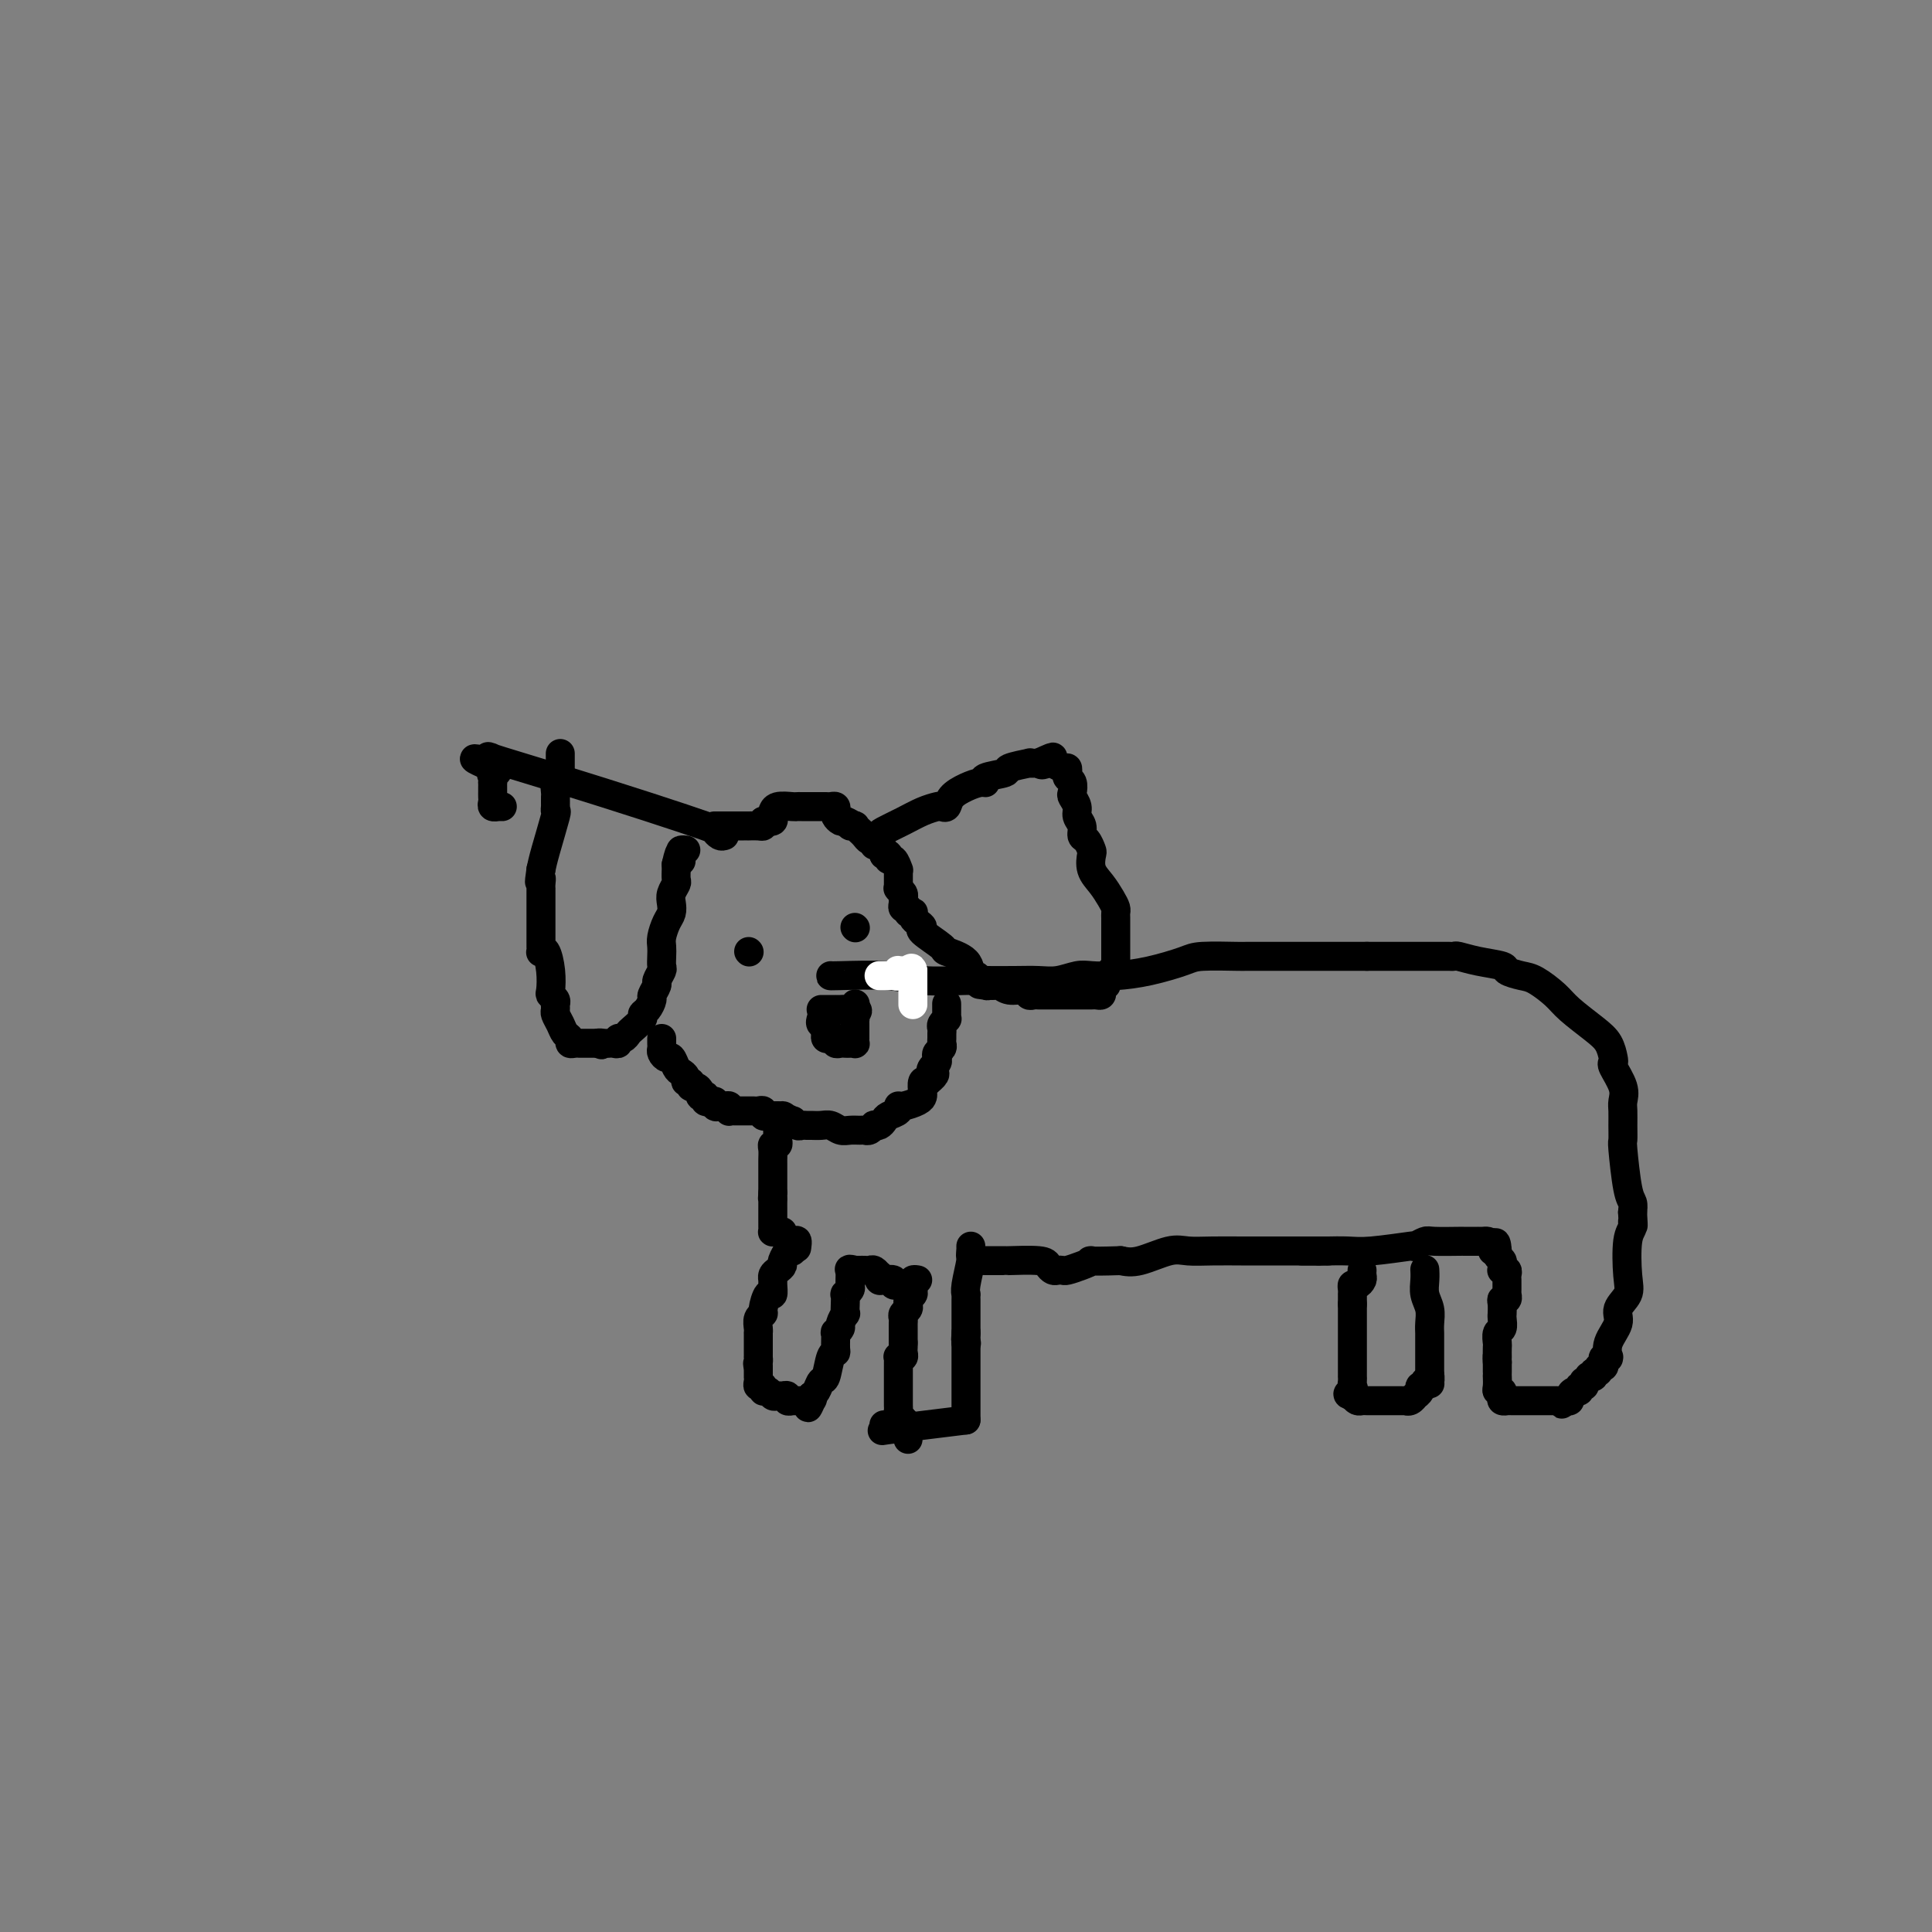 <svg viewBox='0 0 400 400' version='1.1' xmlns='http://www.w3.org/2000/svg' xmlns:xlink='http://www.w3.org/1999/xlink'><rect x="0" y="0" width="400" height="400" fill="#808080" stroke="none"/><g fill='none' stroke='#000000' stroke-width='6' stroke-linecap='round' stroke-linejoin='round'><path d='M172,202c-0.142,0.030 -0.284,0.061 2,0c2.284,-0.061 6.995,-0.212 10,0c3.005,0.212 4.306,0.789 7,1c2.694,0.211 6.782,0.058 9,0c2.218,-0.058 2.565,-0.019 4,0c1.435,0.019 3.958,0.019 6,0c2.042,-0.019 3.604,-0.057 5,0c1.396,0.057 2.625,0.209 4,0c1.375,-0.209 2.897,-0.781 4,-1c1.103,-0.219 1.789,-0.087 3,0c1.211,0.087 2.948,0.128 5,0c2.052,-0.128 4.418,-0.427 7,-1c2.582,-0.573 5.381,-1.422 7,-2c1.619,-0.578 2.059,-0.887 4,-1c1.941,-0.113 5.382,-0.030 7,0c1.618,0.030 1.414,0.008 2,0c0.586,-0.008 1.964,-0.002 4,0c2.036,0.002 4.731,0.001 7,0c2.269,-0.001 4.113,-0.000 6,0c1.887,0.000 3.816,0.000 5,0c1.184,-0.000 1.624,-0.000 2,0c0.376,0.000 0.688,0.000 1,0'/><path d='M283,198c5.543,-0.000 2.401,-0.000 1,0c-1.401,0.000 -1.062,0.000 0,0c1.062,-0.000 2.848,-0.000 4,0c1.152,0.000 1.671,0.000 3,0c1.329,-0.000 3.467,-0.001 5,0c1.533,0.001 2.459,0.003 3,0c0.541,-0.003 0.696,-0.012 1,0c0.304,0.012 0.759,0.045 1,0c0.241,-0.045 0.270,-0.166 1,0c0.730,0.166 2.161,0.620 4,1c1.839,0.380 4.085,0.685 5,1c0.915,0.315 0.497,0.638 1,1c0.503,0.362 1.927,0.761 3,1c1.073,0.239 1.797,0.318 3,1c1.203,0.682 2.886,1.969 4,3c1.114,1.031 1.658,1.807 3,3c1.342,1.193 3.482,2.803 5,4c1.518,1.197 2.414,1.979 3,3c0.586,1.021 0.861,2.280 1,3c0.139,0.720 0.142,0.902 0,1c-0.142,0.098 -0.431,0.111 0,1c0.431,0.889 1.580,2.652 2,4c0.420,1.348 0.112,2.281 0,3c-0.112,0.719 -0.027,1.225 0,2c0.027,0.775 -0.003,1.817 0,3c0.003,1.183 0.039,2.505 0,3c-0.039,0.495 -0.155,0.164 0,2c0.155,1.836 0.580,5.841 1,8c0.420,2.159 0.834,2.474 1,3c0.166,0.526 0.083,1.263 0,2'/><path d='M338,251c0.294,4.437 0.028,2.528 0,2c-0.028,-0.528 0.180,0.323 0,1c-0.180,0.677 -0.750,1.181 -1,3c-0.250,1.819 -0.180,4.955 0,7c0.180,2.045 0.469,3.000 0,4c-0.469,1.000 -1.695,2.043 -2,3c-0.305,0.957 0.312,1.826 0,3c-0.312,1.174 -1.551,2.654 -2,4c-0.449,1.346 -0.106,2.560 0,3c0.106,0.440 -0.023,0.108 0,0c0.023,-0.108 0.198,0.008 0,0c-0.198,-0.008 -0.770,-0.142 -1,0c-0.230,0.142 -0.118,0.559 0,1c0.118,0.441 0.243,0.907 0,1c-0.243,0.093 -0.854,-0.185 -1,0c-0.146,0.185 0.172,0.833 0,1c-0.172,0.167 -0.834,-0.147 -1,0c-0.166,0.147 0.166,0.756 0,1c-0.166,0.244 -0.828,0.122 -1,0c-0.172,-0.122 0.146,-0.244 0,0c-0.146,0.244 -0.756,0.854 -1,1c-0.244,0.146 -0.121,-0.172 0,0c0.121,0.172 0.239,0.833 0,1c-0.239,0.167 -0.834,-0.162 -1,0c-0.166,0.162 0.096,0.814 0,1c-0.096,0.186 -0.552,-0.094 -1,0c-0.448,0.094 -0.890,0.564 -1,1c-0.110,0.436 0.111,0.839 0,1c-0.111,0.161 -0.556,0.081 -1,0'/><path d='M324,290c-1.350,1.392 -0.226,0.373 0,0c0.226,-0.373 -0.445,-0.100 -1,0c-0.555,0.100 -0.993,0.027 -1,0c-0.007,-0.027 0.415,-0.007 0,0c-0.415,0.007 -1.669,0.002 -2,0c-0.331,-0.002 0.261,-0.001 0,0c-0.261,0.001 -1.376,0.000 -2,0c-0.624,-0.000 -0.759,-0.000 -1,0c-0.241,0.000 -0.589,-0.000 -1,0c-0.411,0.000 -0.885,0.000 -1,0c-0.115,-0.000 0.128,-0.000 0,0c-0.128,0.000 -0.626,0.001 -1,0c-0.374,-0.001 -0.622,-0.003 -1,0c-0.378,0.003 -0.885,0.011 -1,0c-0.115,-0.011 0.162,-0.041 0,0c-0.162,0.041 -0.761,0.153 -1,0c-0.239,-0.153 -0.117,-0.570 0,-1c0.117,-0.430 0.227,-0.871 0,-1c-0.227,-0.129 -0.793,0.054 -1,0c-0.207,-0.054 -0.055,-0.346 0,-1c0.055,-0.654 0.015,-1.670 0,-2c-0.015,-0.330 -0.004,0.027 0,0c0.004,-0.027 0.001,-0.436 0,-1c-0.001,-0.564 -0.001,-1.282 0,-2'/><path d='M310,282c-0.155,-1.494 -0.043,-1.231 0,-1c0.043,0.231 0.015,0.428 0,0c-0.015,-0.428 -0.018,-1.480 0,-2c0.018,-0.520 0.057,-0.508 0,-1c-0.057,-0.492 -0.212,-1.489 0,-2c0.212,-0.511 0.789,-0.536 1,-1c0.211,-0.464 0.056,-1.368 0,-2c-0.056,-0.632 -0.011,-0.991 0,-1c0.011,-0.009 -0.011,0.333 0,0c0.011,-0.333 0.056,-1.342 0,-2c-0.056,-0.658 -0.211,-0.964 0,-1c0.211,-0.036 0.789,0.198 1,0c0.211,-0.198 0.057,-0.827 0,-1c-0.057,-0.173 -0.015,0.108 0,0c0.015,-0.108 0.005,-0.607 0,-1c-0.005,-0.393 -0.005,-0.680 0,-1c0.005,-0.320 0.015,-0.675 0,-1c-0.015,-0.325 -0.057,-0.622 0,-1c0.057,-0.378 0.211,-0.836 0,-1c-0.211,-0.164 -0.788,-0.033 -1,0c-0.212,0.033 -0.061,-0.032 0,0c0.061,0.032 0.030,0.163 0,0c-0.030,-0.163 -0.061,-0.618 0,-1c0.061,-0.382 0.212,-0.690 0,-1c-0.212,-0.310 -0.788,-0.622 -1,-1c-0.212,-0.378 -0.061,-0.822 0,-1c0.061,-0.178 0.030,-0.089 0,0'/><path d='M310,259c-0.240,-3.514 -0.839,-0.798 -1,0c-0.161,0.798 0.115,-0.322 0,-1c-0.115,-0.678 -0.622,-0.914 -1,-1c-0.378,-0.086 -0.626,-0.023 -1,0c-0.374,0.023 -0.875,0.006 -1,0c-0.125,-0.006 0.125,-0.002 0,0c-0.125,0.002 -0.625,0.001 -1,0c-0.375,-0.001 -0.624,-0.001 -1,0c-0.376,0.001 -0.879,0.004 -1,0c-0.121,-0.004 0.138,-0.015 -1,0c-1.138,0.015 -3.675,0.056 -5,0c-1.325,-0.056 -1.439,-0.207 -2,0c-0.561,0.207 -1.569,0.774 -2,1c-0.431,0.226 -0.285,0.113 0,0c0.285,-0.113 0.708,-0.226 -1,0c-1.708,0.226 -5.546,0.793 -8,1c-2.454,0.207 -3.522,0.056 -5,0c-1.478,-0.056 -3.365,-0.015 -4,0c-0.635,0.015 -0.017,0.004 0,0c0.017,-0.004 -0.567,-0.001 -1,0c-0.433,0.001 -0.717,0.001 -1,0'/><path d='M273,259c-6.167,0.000 -3.083,0.000 0,0'/><path d='M295,263c-0.008,-0.154 -0.016,-0.309 0,0c0.016,0.309 0.057,1.081 0,2c-0.057,0.919 -0.211,1.985 0,3c0.211,1.015 0.789,1.977 1,3c0.211,1.023 0.057,2.105 0,3c-0.057,0.895 -0.015,1.603 0,2c0.015,0.397 0.004,0.484 0,1c-0.004,0.516 -0.001,1.462 0,2c0.001,0.538 0.000,0.669 0,1c-0.000,0.331 -0.000,0.862 0,1c0.000,0.138 0.000,-0.118 0,0c-0.000,0.118 -0.000,0.609 0,1c0.000,0.391 0.000,0.682 0,1c-0.000,0.318 -0.000,0.662 0,1c0.000,0.338 0.000,0.669 0,1'/><path d='M296,285c0.137,3.338 -0.020,0.683 0,0c0.020,-0.683 0.217,0.604 0,1c-0.217,0.396 -0.847,-0.100 -1,0c-0.153,0.100 0.170,0.796 0,1c-0.170,0.204 -0.833,-0.085 -1,0c-0.167,0.085 0.161,0.545 0,1c-0.161,0.455 -0.813,0.907 -1,1c-0.187,0.093 0.090,-0.171 0,0c-0.090,0.171 -0.549,0.778 -1,1c-0.451,0.222 -0.895,0.060 -1,0c-0.105,-0.060 0.130,-0.016 0,0c-0.130,0.016 -0.626,0.004 -1,0c-0.374,-0.004 -0.625,-0.001 -1,0c-0.375,0.001 -0.874,0.000 -1,0c-0.126,-0.000 0.120,-0.000 0,0c-0.120,0.000 -0.606,0.000 -1,0c-0.394,-0.000 -0.697,0.000 -1,0c-0.303,-0.000 -0.606,-0.000 -1,0c-0.394,0.000 -0.879,0.001 -1,0c-0.121,-0.001 0.122,-0.003 0,0c-0.122,0.003 -0.610,0.011 -1,0c-0.390,-0.011 -0.682,-0.041 -1,0c-0.318,0.041 -0.662,0.155 -1,0c-0.338,-0.155 -0.669,-0.577 -1,-1'/><path d='M280,289c-1.856,-0.332 -0.497,-0.663 0,-1c0.497,-0.337 0.133,-0.682 0,-1c-0.133,-0.318 -0.036,-0.610 0,-1c0.036,-0.390 0.010,-0.878 0,-1c-0.010,-0.122 -0.003,0.121 0,0c0.003,-0.121 0.001,-0.605 0,-1c-0.001,-0.395 -0.000,-0.701 0,-1c0.000,-0.299 0.000,-0.591 0,-1c-0.000,-0.409 -0.000,-0.935 0,-1c0.000,-0.065 0.000,0.333 0,0c-0.000,-0.333 -0.000,-1.395 0,-2c0.000,-0.605 0.000,-0.754 0,-1c-0.000,-0.246 -0.000,-0.591 0,-1c0.000,-0.409 0.000,-0.883 0,-1c-0.000,-0.117 -0.000,0.122 0,0c0.000,-0.122 0.000,-0.606 0,-1c-0.000,-0.394 -0.000,-0.697 0,-1c0.000,-0.303 0.000,-0.606 0,-1c-0.000,-0.394 -0.000,-0.879 0,-1c0.000,-0.121 0.000,0.121 0,0c-0.000,-0.121 -0.000,-0.606 0,-1c0.000,-0.394 0.000,-0.697 0,-1'/><path d='M280,270c-0.000,-3.102 -0.001,-1.357 0,-1c0.001,0.357 0.003,-0.674 0,-1c-0.003,-0.326 -0.011,0.053 0,0c0.011,-0.053 0.041,-0.539 0,-1c-0.041,-0.461 -0.155,-0.898 0,-1c0.155,-0.102 0.577,0.130 1,0c0.423,-0.130 0.845,-0.622 1,-1c0.155,-0.378 0.042,-0.640 0,-1c-0.042,-0.360 -0.012,-0.817 0,-1c0.012,-0.183 0.006,-0.091 0,0'/><path d='M275,259c-0.536,0.000 -1.072,0.000 -2,0c-0.928,-0.000 -2.247,-0.000 -3,0c-0.753,0.000 -0.940,0.000 -1,0c-0.060,-0.000 0.005,-0.000 -1,0c-1.005,0.000 -3.081,0.000 -4,0c-0.919,-0.000 -0.681,-0.000 -1,0c-0.319,0.000 -1.194,0.001 -2,0c-0.806,-0.001 -1.543,-0.002 -2,0c-0.457,0.002 -0.636,0.008 -2,0c-1.364,-0.008 -3.915,-0.030 -6,0c-2.085,0.030 -3.703,0.111 -5,0c-1.297,-0.111 -2.272,-0.415 -4,0c-1.728,0.415 -4.208,1.547 -6,2c-1.792,0.453 -2.896,0.226 -4,0'/><path d='M232,261c-7.935,0.265 -6.273,-0.073 -6,0c0.273,0.073 -0.844,0.556 -2,1c-1.156,0.444 -2.352,0.848 -3,1c-0.648,0.152 -0.750,0.051 -1,0c-0.250,-0.051 -0.650,-0.052 -1,0c-0.350,0.052 -0.650,0.158 -1,0c-0.350,-0.158 -0.749,-0.578 -1,-1c-0.251,-0.422 -0.354,-0.845 -2,-1c-1.646,-0.155 -4.836,-0.040 -6,0c-1.164,0.040 -0.301,0.007 -1,0c-0.699,-0.007 -2.958,0.012 -4,0c-1.042,-0.012 -0.867,-0.055 -1,0c-0.133,0.055 -0.574,0.207 -1,0c-0.426,-0.207 -0.836,-0.773 -1,-1c-0.164,-0.227 -0.082,-0.113 0,0'/><path d='M201,258c0.008,0.447 0.016,0.894 0,1c-0.016,0.106 -0.057,-0.130 0,0c0.057,0.130 0.211,0.627 0,2c-0.211,1.373 -0.789,3.624 -1,5c-0.211,1.376 -0.057,1.877 0,2c0.057,0.123 0.015,-0.133 0,0c-0.015,0.133 -0.004,0.654 0,1c0.004,0.346 0.001,0.515 0,1c-0.001,0.485 -0.000,1.284 0,2c0.000,0.716 0.000,1.347 0,2c-0.000,0.653 -0.000,1.326 0,2'/><path d='M200,276c-0.155,2.740 -0.041,0.590 0,0c0.041,-0.590 0.011,0.380 0,1c-0.011,0.620 -0.003,0.892 0,1c0.003,0.108 0.002,0.054 0,0'/><path d='M200,278c0.000,0.000 0.100,0.100 0.1,0.1'/><path d='M200,278c0.000,0.805 0.000,1.610 0,2c0.000,0.390 0.000,0.366 0,1c0.000,0.634 0.000,1.928 0,3c0.000,1.072 0.000,1.923 0,3c0.000,1.077 0.000,2.380 0,3c0.000,0.620 0.000,0.558 0,1c0.000,0.442 0.000,1.388 0,2c0.000,0.612 0.000,0.889 0,1c0.000,0.111 0.000,0.055 0,0'/><path d='M188,298c0.008,-0.332 0.016,-0.663 0,-1c-0.016,-0.337 -0.056,-0.678 0,-1c0.056,-0.322 0.207,-0.625 0,-1c-0.207,-0.375 -0.774,-0.821 -1,-1c-0.226,-0.179 -0.113,-0.089 0,0'/><path d='M187,294c-0.381,-0.797 -0.834,-0.791 -1,-1c-0.166,-0.209 -0.044,-0.633 0,-1c0.044,-0.367 0.012,-0.676 0,-1c-0.012,-0.324 -0.003,-0.664 0,-1c0.003,-0.336 0.001,-0.668 0,-1c-0.001,-0.332 -0.000,-0.662 0,-1c0.000,-0.338 0.000,-0.682 0,-1c-0.000,-0.318 0.000,-0.610 0,-1c-0.000,-0.390 -0.000,-0.878 0,-1c0.000,-0.122 0.000,0.121 0,0c-0.000,-0.121 -0.001,-0.607 0,-1c0.001,-0.393 0.004,-0.693 0,-1c-0.004,-0.307 -0.015,-0.621 0,-1c0.015,-0.379 0.057,-0.822 0,-1c-0.057,-0.178 -0.211,-0.089 0,0c0.211,0.089 0.789,0.178 1,0c0.211,-0.178 0.057,-0.625 0,-1c-0.057,-0.375 -0.016,-0.679 0,-1c0.016,-0.321 0.008,-0.661 0,-1'/><path d='M187,278c0.000,-2.941 0.000,-2.294 0,-2c-0.000,0.294 -0.001,0.233 0,0c0.001,-0.233 0.004,-0.640 0,-1c-0.004,-0.360 -0.015,-0.674 0,-1c0.015,-0.326 0.057,-0.665 0,-1c-0.057,-0.335 -0.211,-0.668 0,-1c0.211,-0.332 0.788,-0.664 1,-1c0.212,-0.336 0.061,-0.678 0,-1c-0.061,-0.322 -0.030,-0.625 0,-1c0.030,-0.375 0.061,-0.821 0,-1c-0.061,-0.179 -0.213,-0.090 0,0c0.213,0.090 0.793,0.182 1,0c0.207,-0.182 0.042,-0.637 0,-1c-0.042,-0.363 0.040,-0.633 0,-1c-0.040,-0.367 -0.203,-0.829 0,-1c0.203,-0.171 0.772,-0.049 1,0c0.228,0.049 0.114,0.024 0,0'/><path d='M200,294c-6.649,0.815 -13.298,1.631 -16,2c-2.702,0.369 -1.458,0.292 -1,0c0.458,-0.292 0.131,-0.798 0,-1c-0.131,-0.202 -0.065,-0.101 0,0'/><path d='M186,266c0.127,-0.030 0.255,-0.059 0,0c-0.255,0.059 -0.892,0.208 -1,0c-0.108,-0.208 0.311,-0.773 0,-1c-0.311,-0.227 -1.354,-0.117 -2,0c-0.646,0.117 -0.894,0.242 -1,0c-0.106,-0.242 -0.070,-0.849 0,-1c0.070,-0.151 0.173,0.156 0,0c-0.173,-0.156 -0.624,-0.774 -1,-1c-0.376,-0.226 -0.678,-0.061 -1,0c-0.322,0.061 -0.664,0.016 -1,0c-0.336,-0.016 -0.668,-0.005 -1,0c-0.332,0.005 -0.666,0.002 -1,0'/><path d='M177,263c-1.618,-0.456 -1.165,-0.095 -1,0c0.165,0.095 0.040,-0.075 0,0c-0.040,0.075 0.003,0.397 0,1c-0.003,0.603 -0.053,1.487 0,2c0.053,0.513 0.210,0.653 0,1c-0.210,0.347 -0.787,0.900 -1,1c-0.213,0.100 -0.061,-0.254 0,0c0.061,0.254 0.031,1.114 0,2c-0.031,0.886 -0.065,1.797 0,2c0.065,0.203 0.228,-0.302 0,0c-0.228,0.302 -0.846,1.412 -1,2c-0.154,0.588 0.156,0.655 0,1c-0.156,0.345 -0.777,0.968 -1,1c-0.223,0.032 -0.049,-0.527 0,0c0.049,0.527 -0.028,2.139 0,3c0.028,0.861 0.163,0.969 0,1c-0.163,0.031 -0.622,-0.016 -1,1c-0.378,1.016 -0.676,3.095 -1,4c-0.324,0.905 -0.674,0.634 -1,1c-0.326,0.366 -0.626,1.368 -1,2c-0.374,0.632 -0.821,0.895 -1,1c-0.179,0.105 -0.089,0.053 0,0'/><path d='M168,289c-1.405,4.249 -0.418,1.870 0,1c0.418,-0.870 0.266,-0.233 0,0c-0.266,0.233 -0.646,0.063 -1,0c-0.354,-0.063 -0.682,-0.017 -1,0c-0.318,0.017 -0.625,0.006 -1,0c-0.375,-0.006 -0.818,-0.005 -1,0c-0.182,0.005 -0.104,0.016 0,0c0.104,-0.016 0.235,-0.057 0,0c-0.235,0.057 -0.837,0.213 -1,0c-0.163,-0.213 0.111,-0.793 0,-1c-0.111,-0.207 -0.608,-0.040 -1,0c-0.392,0.040 -0.678,-0.046 -1,0c-0.322,0.046 -0.678,0.223 -1,0c-0.322,-0.223 -0.608,-0.847 -1,-1c-0.392,-0.153 -0.890,0.165 -1,0c-0.110,-0.165 0.167,-0.814 0,-1c-0.167,-0.186 -0.777,0.091 -1,0c-0.223,-0.091 -0.060,-0.549 0,-1c0.060,-0.451 0.016,-0.894 0,-1c-0.016,-0.106 -0.004,0.125 0,0c0.004,-0.125 0.001,-0.607 0,-1c-0.001,-0.393 -0.001,-0.696 0,-1'/><path d='M157,283c-0.309,-0.936 -0.083,-0.776 0,-1c0.083,-0.224 0.022,-0.834 0,-1c-0.022,-0.166 -0.006,0.110 0,0c0.006,-0.110 0.002,-0.608 0,-1c-0.002,-0.392 -0.001,-0.679 0,-1c0.001,-0.321 0.000,-0.677 0,-1c-0.000,-0.323 -0.001,-0.615 0,-1c0.001,-0.385 0.004,-0.863 0,-1c-0.004,-0.137 -0.016,0.068 0,0c0.016,-0.068 0.060,-0.408 0,-1c-0.060,-0.592 -0.222,-1.435 0,-2c0.222,-0.565 0.830,-0.852 1,-1c0.170,-0.148 -0.098,-0.158 0,-1c0.098,-0.842 0.561,-2.516 1,-3c0.439,-0.484 0.852,0.221 1,0c0.148,-0.221 0.030,-1.369 0,-2c-0.030,-0.631 0.029,-0.745 0,-1c-0.029,-0.255 -0.147,-0.650 0,-1c0.147,-0.350 0.560,-0.654 1,-1c0.440,-0.346 0.906,-0.734 1,-1c0.094,-0.266 -0.185,-0.410 0,-1c0.185,-0.590 0.834,-1.625 1,-2c0.166,-0.375 -0.151,-0.090 0,0c0.151,0.090 0.772,-0.014 1,0c0.228,0.014 0.065,0.147 0,0c-0.065,-0.147 -0.033,-0.573 0,-1'/><path d='M164,258c1.311,-2.333 1.089,-0.667 1,0c-0.089,0.667 -0.044,0.333 0,0'/><path d='M148,171c-0.091,-0.000 -0.183,-0.000 0,0c0.183,0.000 0.640,0.000 1,0c0.360,-0.000 0.621,-0.000 1,0c0.379,0.000 0.875,0.000 1,0c0.125,-0.000 -0.120,-0.000 0,0c0.120,0.000 0.605,0.000 1,0c0.395,-0.000 0.701,-0.000 1,0c0.299,0.000 0.592,0.001 1,0c0.408,-0.001 0.933,-0.003 1,0c0.067,0.003 -0.322,0.011 0,0c0.322,-0.011 1.356,-0.041 2,0c0.644,0.041 0.898,0.155 1,0c0.102,-0.155 0.051,-0.577 0,-1'/><path d='M158,170c1.713,-0.166 0.995,-0.082 1,0c0.005,0.082 0.734,0.162 1,0c0.266,-0.162 0.067,-0.565 0,-1c-0.067,-0.435 -0.004,-0.901 0,-1c0.004,-0.099 -0.050,0.170 0,0c0.050,-0.170 0.203,-0.778 1,-1c0.797,-0.222 2.237,-0.060 3,0c0.763,0.060 0.848,0.016 1,0c0.152,-0.016 0.369,-0.004 1,0c0.631,0.004 1.675,0.001 2,0c0.325,-0.001 -0.068,-0.000 0,0c0.068,0.000 0.596,-0.001 1,0c0.404,0.001 0.683,0.003 1,0c0.317,-0.003 0.673,-0.012 1,0c0.327,0.012 0.627,0.045 1,0c0.373,-0.045 0.821,-0.170 1,0c0.179,0.170 0.089,0.633 0,1c-0.089,0.367 -0.178,0.637 0,1c0.178,0.363 0.622,0.818 1,1c0.378,0.182 0.689,0.091 1,0'/><path d='M175,170c1.864,0.687 1.024,0.905 1,1c-0.024,0.095 0.767,0.068 1,0c0.233,-0.068 -0.091,-0.176 0,0c0.091,0.176 0.599,0.636 1,1c0.401,0.364 0.695,0.634 1,1c0.305,0.366 0.621,0.829 1,1c0.379,0.171 0.823,0.049 1,0c0.177,-0.049 0.089,-0.024 0,0'/><path d='M181,174c0.428,0.095 0.855,0.191 1,0c0.145,-0.191 0.007,-0.668 0,-1c-0.007,-0.332 0.116,-0.520 1,-1c0.884,-0.480 2.527,-1.251 4,-2c1.473,-0.749 2.774,-1.474 4,-2c1.226,-0.526 2.376,-0.851 3,-1c0.624,-0.149 0.724,-0.121 1,0c0.276,0.121 0.730,0.334 1,0c0.270,-0.334 0.355,-1.217 1,-2c0.645,-0.783 1.848,-1.467 3,-2c1.152,-0.533 2.252,-0.916 3,-1c0.748,-0.084 1.144,0.131 1,0c-0.144,-0.131 -0.828,-0.610 0,-1c0.828,-0.390 3.169,-0.693 4,-1c0.831,-0.307 0.150,-0.618 1,-1c0.850,-0.382 3.229,-0.834 4,-1c0.771,-0.166 -0.065,-0.048 0,0c0.065,0.048 1.033,0.024 2,0'/><path d='M215,158c5.434,-2.480 2.020,-0.679 1,0c-1.020,0.679 0.354,0.237 1,0c0.646,-0.237 0.564,-0.271 1,0c0.436,0.271 1.388,0.845 2,1c0.612,0.155 0.882,-0.109 1,0c0.118,0.109 0.083,0.592 0,1c-0.083,0.408 -0.214,0.742 0,1c0.214,0.258 0.774,0.439 1,1c0.226,0.561 0.117,1.501 0,2c-0.117,0.499 -0.242,0.558 0,1c0.242,0.442 0.852,1.269 1,2c0.148,0.731 -0.167,1.366 0,2c0.167,0.634 0.816,1.267 1,2c0.184,0.733 -0.096,1.564 0,2c0.096,0.436 0.567,0.476 1,1c0.433,0.524 0.826,1.533 1,2c0.174,0.467 0.127,0.391 0,1c-0.127,0.609 -0.335,1.903 0,3c0.335,1.097 1.214,1.996 2,3c0.786,1.004 1.478,2.114 2,3c0.522,0.886 0.872,1.550 1,2c0.128,0.450 0.034,0.686 0,1c-0.034,0.314 -0.009,0.705 0,1c0.009,0.295 0.002,0.494 0,1c-0.002,0.506 -0.001,1.319 0,2c0.001,0.681 0.000,1.229 0,2c-0.000,0.771 -0.000,1.763 0,2c0.000,0.237 0.000,-0.282 0,0c-0.000,0.282 -0.000,1.366 0,2c0.000,0.634 0.000,0.817 0,1'/><path d='M231,200c0.059,1.945 0.208,1.309 0,1c-0.208,-0.309 -0.773,-0.289 -1,0c-0.227,0.289 -0.117,0.847 0,1c0.117,0.153 0.241,-0.100 0,0c-0.241,0.100 -0.849,0.552 -1,1c-0.151,0.448 0.153,0.890 0,1c-0.153,0.110 -0.763,-0.114 -1,0c-0.237,0.114 -0.102,0.567 0,1c0.102,0.433 0.172,0.848 0,1c-0.172,0.152 -0.585,0.041 -1,0c-0.415,-0.041 -0.831,-0.011 -1,0c-0.169,0.011 -0.092,0.003 0,0c0.092,-0.003 0.199,-0.001 0,0c-0.199,0.001 -0.705,0.000 -1,0c-0.295,-0.000 -0.379,-0.000 -1,0c-0.621,0.000 -1.778,0.000 -2,0c-0.222,-0.000 0.491,0.000 0,0c-0.491,-0.000 -2.187,-0.000 -3,0c-0.813,0.000 -0.743,0.000 -1,0c-0.257,-0.000 -0.842,-0.000 -1,0c-0.158,0.000 0.112,0.001 0,0c-0.112,-0.001 -0.606,-0.004 -1,0c-0.394,0.004 -0.690,0.016 -1,0c-0.310,-0.016 -0.636,-0.061 -1,0c-0.364,0.061 -0.766,0.226 -1,0c-0.234,-0.226 -0.300,-0.845 -1,-1c-0.700,-0.155 -2.033,0.154 -3,0c-0.967,-0.154 -1.568,-0.772 -2,-1c-0.432,-0.228 -0.695,-0.065 -1,0c-0.305,0.065 -0.653,0.033 -1,0'/><path d='M205,204c-3.798,-0.321 -1.792,-0.122 -1,0c0.792,0.122 0.370,0.167 0,0c-0.370,-0.167 -0.689,-0.546 -1,-1c-0.311,-0.454 -0.615,-0.984 -1,-1c-0.385,-0.016 -0.850,0.483 -1,0c-0.150,-0.483 0.017,-1.946 -1,-3c-1.017,-1.054 -3.218,-1.697 -4,-2c-0.782,-0.303 -0.147,-0.266 -1,-1c-0.853,-0.734 -3.196,-2.239 -4,-3c-0.804,-0.761 -0.071,-0.779 0,-1c0.071,-0.221 -0.521,-0.647 -1,-1c-0.479,-0.353 -0.845,-0.635 -1,-1c-0.155,-0.365 -0.098,-0.815 0,-1c0.098,-0.185 0.237,-0.105 0,0c-0.237,0.105 -0.848,0.235 -1,0c-0.152,-0.235 0.157,-0.836 0,-1c-0.157,-0.164 -0.778,0.110 -1,0c-0.222,-0.110 -0.045,-0.604 0,-1c0.045,-0.396 -0.040,-0.694 0,-1c0.040,-0.306 0.207,-0.620 0,-1c-0.207,-0.380 -0.787,-0.826 -1,-1c-0.213,-0.174 -0.057,-0.075 0,0c0.057,0.075 0.016,0.127 0,0c-0.016,-0.127 -0.007,-0.434 0,-1c0.007,-0.566 0.012,-1.390 0,-2c-0.012,-0.610 -0.041,-1.004 0,-1c0.041,0.004 0.152,0.407 0,0c-0.152,-0.407 -0.566,-1.625 -1,-2c-0.434,-0.375 -0.886,0.091 -1,0c-0.114,-0.091 0.110,-0.740 0,-1c-0.110,-0.260 -0.555,-0.130 -1,0'/><path d='M183,177c-1.173,-2.641 -0.104,-1.244 0,-1c0.104,0.244 -0.756,-0.667 -1,-1c-0.244,-0.333 0.126,-0.090 0,0c-0.126,0.090 -0.750,0.026 -1,0c-0.250,-0.026 -0.125,-0.013 0,0'/><path d='M150,173c-0.306,0.105 -0.613,0.209 -1,0c-0.387,-0.209 -0.856,-0.733 -1,-1c-0.144,-0.267 0.036,-0.279 -2,-1c-2.036,-0.721 -6.286,-2.151 -12,-4c-5.714,-1.849 -12.890,-4.117 -19,-6c-6.110,-1.883 -11.153,-3.381 -13,-4c-1.847,-0.619 -0.497,-0.359 0,0c0.497,0.359 0.142,0.817 0,1c-0.142,0.183 -0.071,0.092 0,0'/><path d='M102,158c-7.426,-2.143 -1.990,-0.001 0,1c1.990,1.001 0.533,0.860 0,1c-0.533,0.140 -0.143,0.562 0,1c0.143,0.438 0.038,0.891 0,1c-0.038,0.109 -0.010,-0.126 0,0c0.010,0.126 0.002,0.612 0,1c-0.002,0.388 0.004,0.678 0,1c-0.004,0.322 -0.016,0.675 0,1c0.016,0.325 0.061,0.623 0,1c-0.061,0.377 -0.226,0.833 0,1c0.226,0.167 0.844,0.045 1,0c0.156,-0.045 -0.150,-0.012 0,0c0.150,0.012 0.757,0.003 1,0c0.243,-0.003 0.121,-0.002 0,0'/><path d='M116,156c0.001,0.326 0.001,0.652 0,1c-0.001,0.348 -0.004,0.718 0,1c0.004,0.282 0.015,0.474 0,1c-0.015,0.526 -0.057,1.384 0,2c0.057,0.616 0.211,0.991 0,1c-0.211,0.009 -0.789,-0.347 -1,0c-0.211,0.347 -0.056,1.398 0,2c0.056,0.602 0.015,0.754 0,1c-0.015,0.246 -0.002,0.585 0,1c0.002,0.415 -0.006,0.905 0,1c0.006,0.095 0.026,-0.204 0,0c-0.026,0.204 -0.100,0.910 0,1c0.100,0.090 0.373,-0.437 0,1c-0.373,1.437 -1.392,4.839 -2,7c-0.608,2.161 -0.804,3.080 -1,4'/><path d='M112,180c-0.619,4.122 -0.166,2.428 0,2c0.166,-0.428 0.044,0.410 0,1c-0.044,0.590 -0.012,0.930 0,1c0.012,0.070 0.003,-0.132 0,0c-0.003,0.132 -0.001,0.599 0,1c0.001,0.401 0.000,0.738 0,2c-0.000,1.262 -0.001,3.449 0,5c0.001,1.551 0.003,2.465 0,3c-0.003,0.535 -0.011,0.690 0,1c0.011,0.310 0.042,0.773 0,1c-0.042,0.227 -0.156,0.218 0,0c0.156,-0.218 0.581,-0.644 1,0c0.419,0.644 0.830,2.357 1,4c0.170,1.643 0.098,3.214 0,4c-0.098,0.786 -0.223,0.787 0,1c0.223,0.213 0.795,0.637 1,1c0.205,0.363 0.044,0.664 0,1c-0.044,0.336 0.031,0.706 0,1c-0.031,0.294 -0.167,0.513 0,1c0.167,0.487 0.636,1.241 1,2c0.364,0.759 0.623,1.524 1,2c0.377,0.476 0.871,0.663 1,1c0.129,0.337 -0.106,0.822 0,1c0.106,0.178 0.553,0.048 1,0c0.447,-0.048 0.893,-0.013 1,0c0.107,0.013 -0.126,0.003 0,0c0.126,-0.003 0.611,-0.001 1,0c0.389,0.001 0.682,0.000 1,0c0.318,-0.000 0.662,-0.000 1,0c0.338,0.000 0.669,0.000 1,0'/><path d='M124,216c1.190,0.619 0.165,0.167 0,0c-0.165,-0.167 0.529,-0.049 1,0c0.471,0.049 0.717,0.028 1,0c0.283,-0.028 0.601,-0.063 1,0c0.399,0.063 0.879,0.225 1,0c0.121,-0.225 -0.118,-0.838 0,-1c0.118,-0.162 0.591,0.125 1,0c0.409,-0.125 0.753,-0.662 1,-1c0.247,-0.338 0.396,-0.476 1,-1c0.604,-0.524 1.663,-1.435 2,-2c0.337,-0.565 -0.049,-0.785 0,-1c0.049,-0.215 0.534,-0.424 1,-1c0.466,-0.576 0.913,-1.520 1,-2c0.087,-0.480 -0.187,-0.495 0,-1c0.187,-0.505 0.835,-1.500 1,-2c0.165,-0.500 -0.152,-0.504 0,-1c0.152,-0.496 0.772,-1.483 1,-2c0.228,-0.517 0.064,-0.565 0,-1c-0.064,-0.435 -0.028,-1.257 0,-2c0.028,-0.743 0.046,-1.406 0,-2c-0.046,-0.594 -0.157,-1.117 0,-2c0.157,-0.883 0.582,-2.124 1,-3c0.418,-0.876 0.830,-1.385 1,-2c0.170,-0.615 0.098,-1.334 0,-2c-0.098,-0.666 -0.222,-1.278 0,-2c0.222,-0.722 0.792,-1.554 1,-2c0.208,-0.446 0.056,-0.505 0,-1c-0.056,-0.495 -0.016,-1.427 0,-2c0.016,-0.573 0.008,-0.786 0,-1'/><path d='M140,179c0.996,-4.514 0.985,-1.798 1,-1c0.015,0.798 0.056,-0.322 0,-1c-0.056,-0.678 -0.207,-0.913 0,-1c0.207,-0.087 0.774,-0.025 1,0c0.226,0.025 0.113,0.012 0,0'/><path d='M137,215c-0.006,0.331 -0.013,0.661 0,1c0.013,0.339 0.045,0.686 0,1c-0.045,0.314 -0.167,0.595 0,1c0.167,0.405 0.623,0.934 1,1c0.377,0.066 0.674,-0.332 1,0c0.326,0.332 0.680,1.394 1,2c0.320,0.606 0.607,0.755 1,1c0.393,0.245 0.893,0.587 1,1c0.107,0.413 -0.177,0.898 0,1c0.177,0.102 0.817,-0.179 1,0c0.183,0.179 -0.091,0.819 0,1c0.091,0.181 0.546,-0.096 1,0c0.454,0.096 0.905,0.565 1,1c0.095,0.435 -0.168,0.835 0,1c0.168,0.165 0.767,0.096 1,0c0.233,-0.096 0.101,-0.218 0,0c-0.101,0.218 -0.172,0.777 0,1c0.172,0.223 0.586,0.112 1,0'/><path d='M147,228c1.787,1.950 1.253,0.325 1,0c-0.253,-0.325 -0.225,0.649 0,1c0.225,0.351 0.648,0.080 1,0c0.352,-0.080 0.633,0.031 1,0c0.367,-0.031 0.819,-0.204 1,0c0.181,0.204 0.090,0.787 0,1c-0.090,0.213 -0.178,0.057 0,0c0.178,-0.057 0.621,-0.015 1,0c0.379,0.015 0.693,0.004 1,0c0.307,-0.004 0.607,-0.001 1,0c0.393,0.001 0.880,-0.001 1,0c0.120,0.001 -0.126,0.004 0,0c0.126,-0.004 0.625,-0.015 1,0c0.375,0.015 0.626,0.057 1,0c0.374,-0.057 0.870,-0.211 1,0c0.130,0.211 -0.106,0.789 0,1c0.106,0.211 0.554,0.057 1,0c0.446,-0.057 0.889,-0.015 1,0c0.111,0.015 -0.111,0.004 0,0c0.111,-0.004 0.556,-0.002 1,0'/><path d='M161,231c2.267,0.399 0.936,-0.103 1,0c0.064,0.103 1.523,0.812 2,1c0.477,0.188 -0.028,-0.146 0,0c0.028,0.146 0.588,0.771 1,1c0.412,0.229 0.677,0.060 1,0c0.323,-0.060 0.705,-0.012 1,0c0.295,0.012 0.501,-0.011 1,0c0.499,0.011 1.289,0.056 2,0c0.711,-0.056 1.342,-0.211 2,0c0.658,0.211 1.342,0.790 2,1c0.658,0.210 1.291,0.053 2,0c0.709,-0.053 1.496,-0.000 2,0c0.504,0.000 0.726,-0.052 1,0c0.274,0.052 0.598,0.207 1,0c0.402,-0.207 0.880,-0.776 1,-1c0.120,-0.224 -0.118,-0.101 0,0c0.118,0.101 0.592,0.181 1,0c0.408,-0.181 0.751,-0.622 1,-1c0.249,-0.378 0.403,-0.693 1,-1c0.597,-0.307 1.638,-0.607 2,-1c0.362,-0.393 0.045,-0.877 0,-1c-0.045,-0.123 0.183,0.117 1,0c0.817,-0.117 2.222,-0.592 3,-1c0.778,-0.408 0.930,-0.748 1,-1c0.070,-0.252 0.057,-0.414 0,-1c-0.057,-0.586 -0.159,-1.596 0,-2c0.159,-0.404 0.580,-0.202 1,0'/><path d='M192,224c2.408,-1.952 1.429,-1.832 1,-2c-0.429,-0.168 -0.307,-0.622 0,-1c0.307,-0.378 0.800,-0.679 1,-1c0.200,-0.321 0.106,-0.663 0,-1c-0.106,-0.337 -0.225,-0.668 0,-1c0.225,-0.332 0.793,-0.667 1,-1c0.207,-0.333 0.055,-0.666 0,-1c-0.055,-0.334 -0.011,-0.668 0,-1c0.011,-0.332 -0.011,-0.663 0,-1c0.011,-0.337 0.056,-0.681 0,-1c-0.056,-0.319 -0.211,-0.615 0,-1c0.211,-0.385 0.789,-0.860 1,-1c0.211,-0.140 0.057,0.055 0,0c-0.057,-0.055 -0.015,-0.361 0,-1c0.015,-0.639 0.004,-1.611 0,-2c-0.004,-0.389 -0.002,-0.194 0,0'/><path d='M161,234c0.008,0.341 0.016,0.682 0,1c-0.016,0.318 -0.057,0.614 0,1c0.057,0.386 0.211,0.863 0,1c-0.211,0.137 -0.789,-0.065 -1,0c-0.211,0.065 -0.057,0.399 0,1c0.057,0.601 0.015,1.471 0,2c-0.015,0.529 -0.004,0.719 0,1c0.004,0.281 0.001,0.654 0,1c-0.001,0.346 -0.000,0.666 0,1c0.000,0.334 0.000,0.681 0,1c-0.000,0.319 -0.000,0.611 0,1c0.000,0.389 0.000,0.874 0,1c-0.000,0.126 -0.000,-0.107 0,0c0.000,0.107 0.000,0.553 0,1'/><path d='M160,247c-0.155,2.194 -0.041,1.179 0,1c0.041,-0.179 0.011,0.477 0,1c-0.011,0.523 -0.003,0.914 0,1c0.003,0.086 0.001,-0.132 0,0c-0.001,0.132 0.000,0.613 0,1c-0.000,0.387 -0.001,0.678 0,1c0.001,0.322 0.003,0.675 0,1c-0.003,0.325 -0.011,0.623 0,1c0.011,0.377 0.042,0.833 0,1c-0.042,0.167 -0.155,0.045 0,0c0.155,-0.045 0.580,-0.012 1,0c0.420,0.012 0.834,0.003 1,0c0.166,-0.003 0.083,-0.002 0,0'/><path d='M170,209c0.341,0.000 0.683,0.000 1,0c0.317,-0.000 0.610,-0.000 1,0c0.390,0.000 0.878,0.001 1,0c0.122,-0.001 -0.121,-0.004 0,0c0.121,0.004 0.607,0.014 1,0c0.393,-0.014 0.694,-0.054 1,0c0.306,0.054 0.618,0.200 1,0c0.382,-0.200 0.834,-0.746 1,-1c0.166,-0.254 0.048,-0.215 0,0c-0.048,0.215 -0.024,0.608 0,1'/><path d='M177,209c1.083,0.162 0.290,0.568 0,1c-0.290,0.432 -0.078,0.889 0,1c0.078,0.111 0.021,-0.124 0,0c-0.021,0.124 -0.006,0.607 0,1c0.006,0.393 0.001,0.698 0,1c-0.001,0.302 0.000,0.603 0,1c-0.000,0.397 -0.003,0.891 0,1c0.003,0.109 0.012,-0.167 0,0c-0.012,0.167 -0.044,0.776 0,1c0.044,0.224 0.166,0.061 0,0c-0.166,-0.061 -0.619,-0.020 -1,0c-0.381,0.020 -0.689,0.019 -1,0c-0.311,-0.019 -0.623,-0.058 -1,0c-0.377,0.058 -0.818,0.211 -1,0c-0.182,-0.211 -0.105,-0.788 0,-1c0.105,-0.212 0.238,-0.060 0,0c-0.238,0.060 -0.848,0.027 -1,0c-0.152,-0.027 0.155,-0.048 0,0c-0.155,0.048 -0.773,0.167 -1,0c-0.227,-0.167 -0.065,-0.619 0,-1c0.065,-0.381 0.032,-0.690 0,-1'/><path d='M171,213c-0.868,-0.552 -0.037,-0.931 0,-1c0.037,-0.069 -0.721,0.174 -1,0c-0.279,-0.174 -0.080,-0.764 0,-1c0.080,-0.236 0.040,-0.118 0,0'/><path d='M155,197c0.000,0.000 0.100,0.100 0.1,0.1'/><path d='M177,192c0.000,0.000 0.100,0.100 0.1,0.1'/></g>
<g fill='none' stroke='#FFFFFF' stroke-width='6' stroke-linecap='round' stroke-linejoin='round'><path d='M189,208c0.000,-0.303 0.000,-0.606 0,-1c0.000,-0.394 0.000,-0.879 0,-1c0.000,-0.121 0.000,0.121 0,0c0.000,-0.121 0.000,-0.606 0,-1c0.000,-0.394 0.000,-0.697 0,-1c0.000,-0.303 0.000,-0.607 0,-1c0.000,-0.393 0.000,-0.875 0,-1c0.000,-0.125 0.000,0.107 0,0c0.000,-0.107 0.000,-0.554 0,-1'/><path d='M189,201c-0.182,-1.082 -0.636,-0.286 -1,0c-0.364,0.286 -0.636,0.063 -1,0c-0.364,-0.063 -0.818,0.036 -1,0c-0.182,-0.036 -0.090,-0.206 0,0c0.090,0.206 0.179,0.787 0,1c-0.179,0.213 -0.625,0.057 -1,0c-0.375,-0.057 -0.678,-0.015 -1,0c-0.322,0.015 -0.663,0.004 -1,0c-0.337,-0.004 -0.668,-0.002 -1,0'/></g>
</svg>